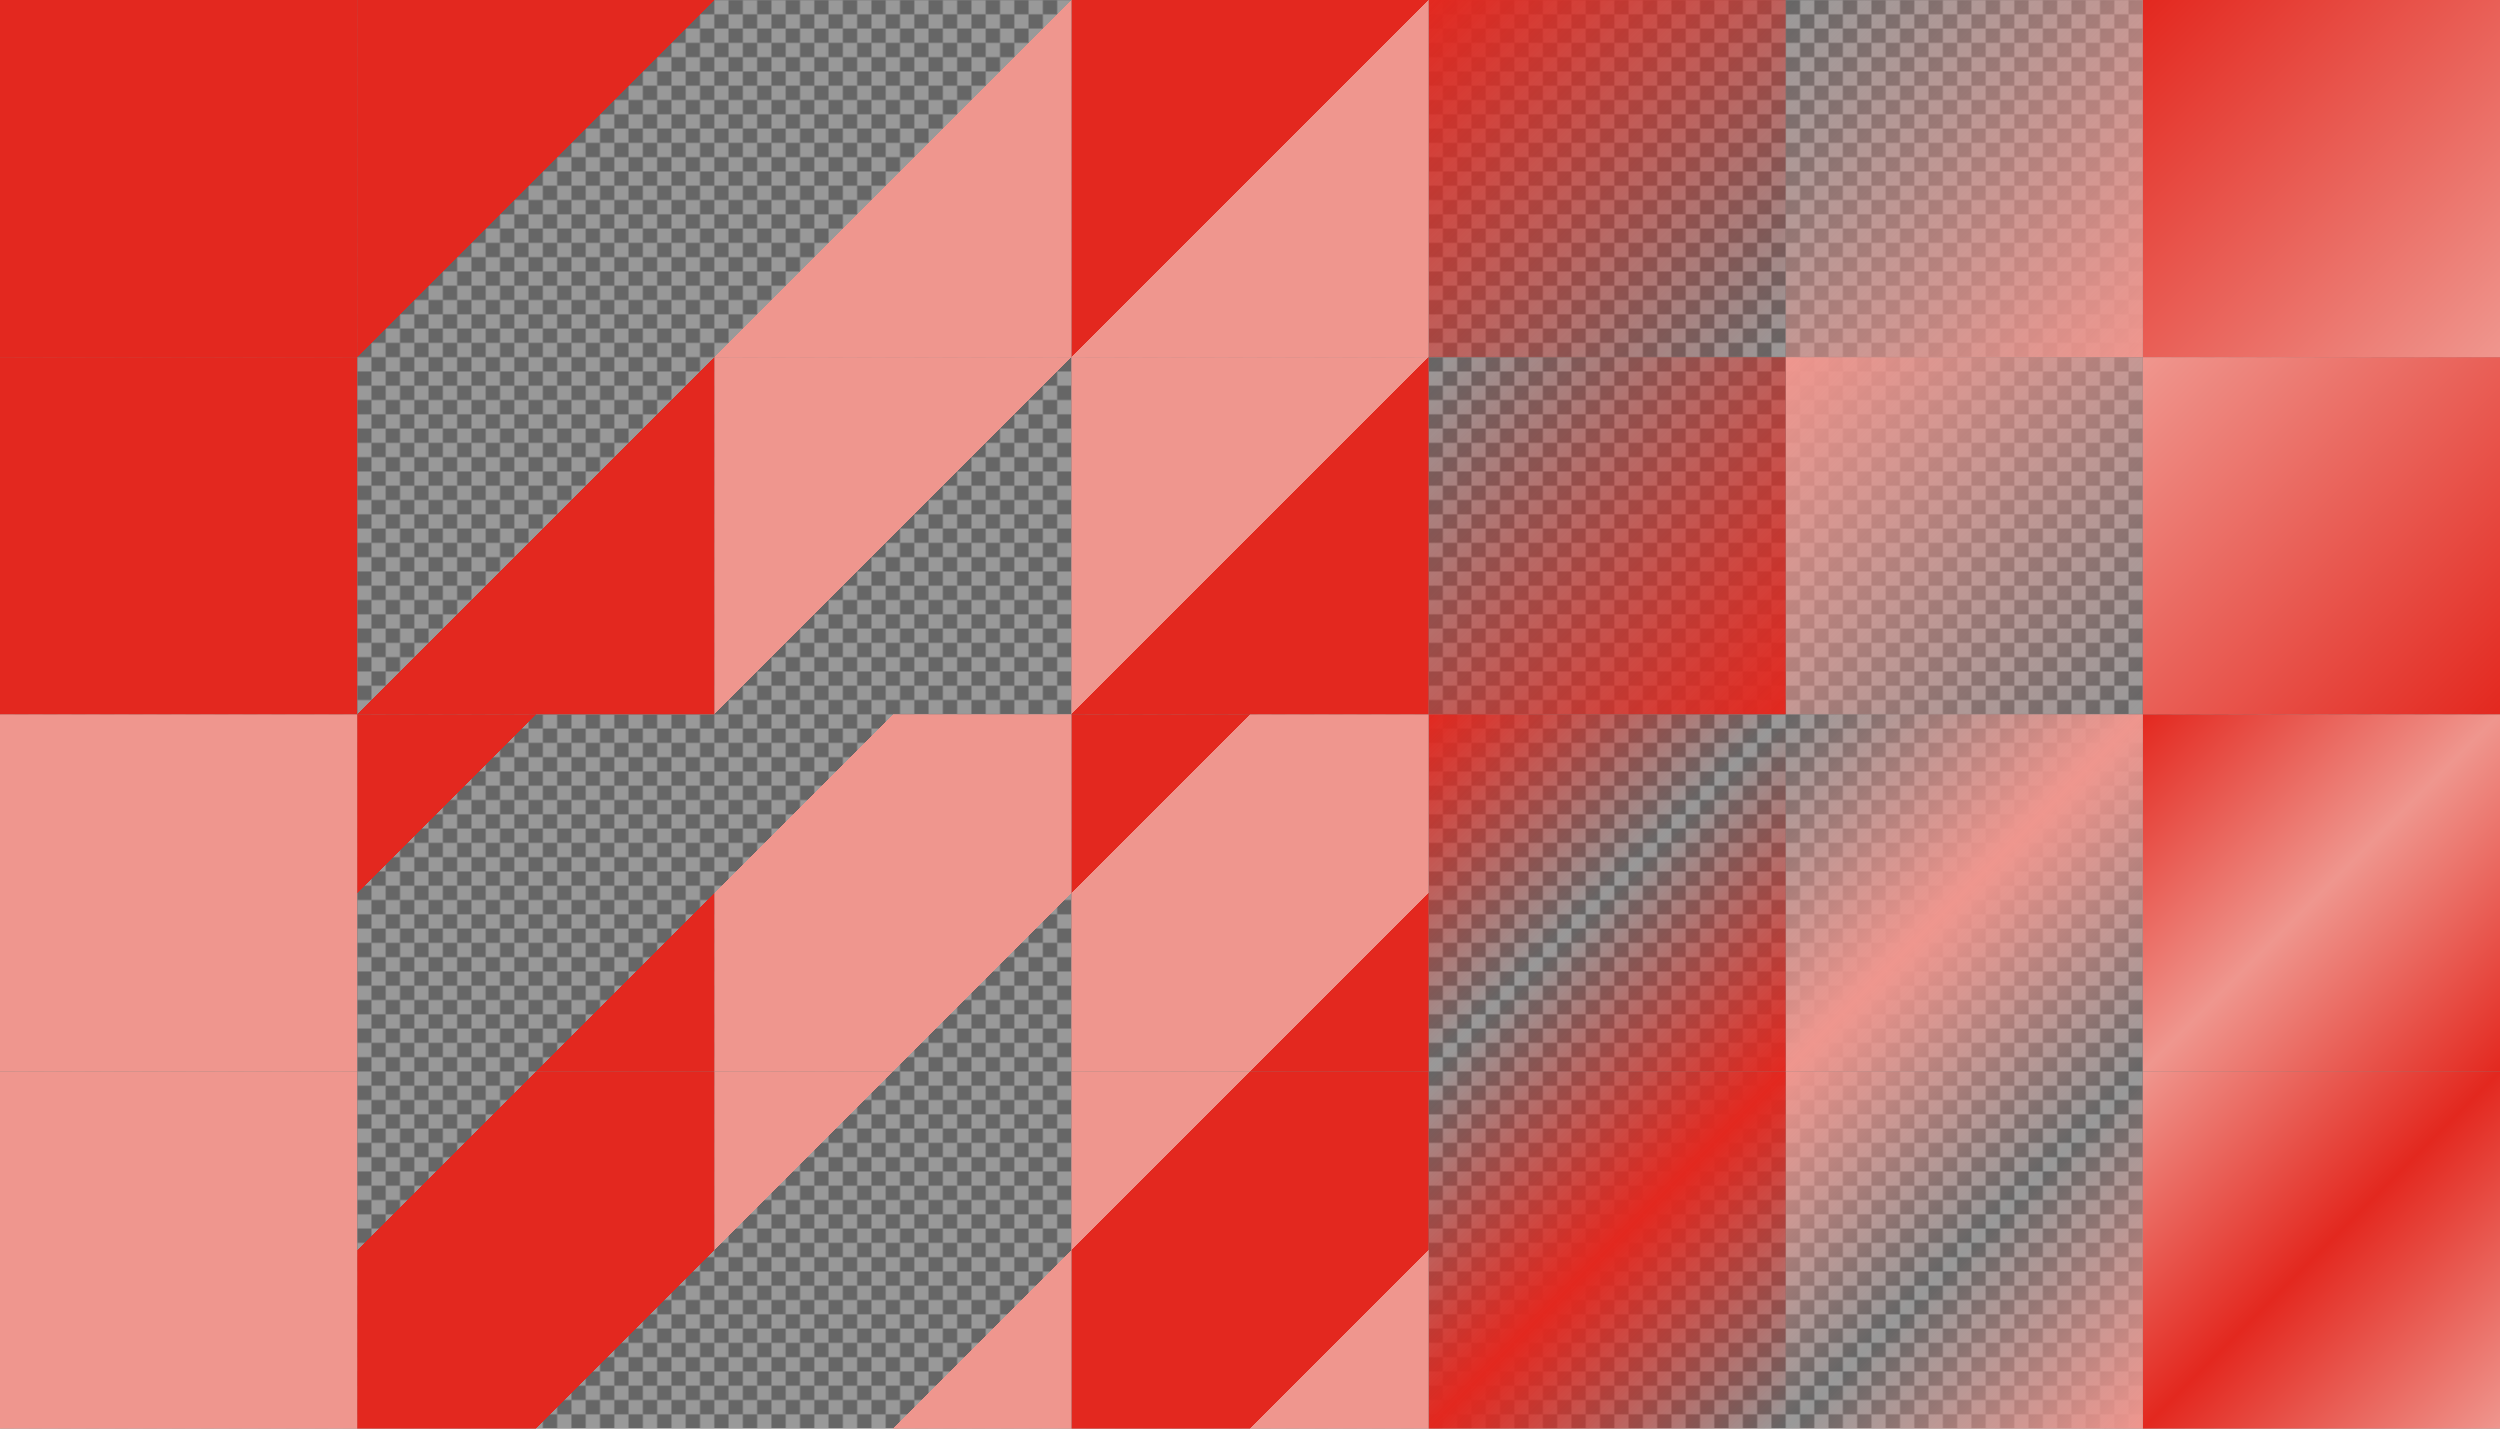 <?xml version="1.0"?>
<svg xmlns="http://www.w3.org/2000/svg" xmlns:xlink="http://www.w3.org/1999/xlink" width="1400" height="800" viewBox="0 0 1400 800">
  <defs>
    <linearGradient xlink:href="#d" id="E" x1="662.376" y1="1767.602" x2="862.376" y2="1967.602" gradientUnits="userSpaceOnUse" gradientTransform="translate(137.624 -1167.602)"/>
    <linearGradient id="m">
      <stop offset="0" stop-color="#ef968e" stop-opacity="0"/>
      <stop offset=".25" stop-color="#ef968e" stop-opacity="0"/>
      <stop offset=".25" stop-color="#ef968e"/>
      <stop offset=".75" stop-color="#ef968e"/>
      <stop offset=".75" stop-color="#ef968e" stop-opacity="0"/>
      <stop offset="1" stop-color="#ef968e" stop-opacity="0"/>
    </linearGradient>
    <linearGradient id="q">
      <stop offset="0" stop-color="#ef968e" stop-opacity="0"/>
      <stop offset=".5" stop-color="#ef968e" stop-opacity="0"/>
      <stop offset=".5" stop-color="#ef968e"/>
      <stop offset="1" stop-color="#ef968e"/>
    </linearGradient>
    <linearGradient id="s">
      <stop offset="0" stop-color="#ef968e"/>
      <stop offset=".5" stop-color="#ef968e"/>
      <stop offset=".5" stop-color="#ef968e" stop-opacity="0"/>
      <stop offset="1" stop-color="#ef968e" stop-opacity="0"/>
    </linearGradient>
    <linearGradient id="a">
      <stop offset="0" stop-color="#e3281f" stop-opacity="0"/>
      <stop offset=".25" stop-color="#e3281f" stop-opacity="0"/>
      <stop offset=".25" stop-color="#e3281f"/>
      <stop offset=".75" stop-color="#e3281f"/>
      <stop offset=".75" stop-color="#e3281f" stop-opacity="0"/>
      <stop offset="1" stop-color="#e3281f" stop-opacity="0"/>
    </linearGradient>
    <linearGradient id="b">
      <stop offset="0" stop-color="#e3281f"/>
      <stop offset=".25" stop-color="#e3281f"/>
      <stop offset=".25" stop-color="#e3281f" stop-opacity="0"/>
      <stop offset=".75" stop-color="#e3281f" stop-opacity="0"/>
      <stop offset=".75" stop-color="#e3281f"/>
      <stop offset="1" stop-color="#e3281f"/>
    </linearGradient>
    <linearGradient id="f">
      <stop offset="0" stop-color="#e3281f" stop-opacity="0"/>
      <stop offset=".5" stop-color="#e3281f" stop-opacity="0"/>
      <stop offset=".5" stop-color="#e3281f"/>
      <stop offset="1" stop-color="#e3281f"/>
    </linearGradient>
    <linearGradient id="e">
      <stop offset="0" stop-color="#e3281f"/>
      <stop offset=".5" stop-color="#e3281f"/>
      <stop offset=".5" stop-color="#e3281f" stop-opacity="0"/>
      <stop offset="1" stop-color="#e3281f" stop-opacity="0"/>
    </linearGradient>
    <linearGradient id="l">
      <stop offset="0" stop-color="#ef968e" stop-opacity="0"/>
      <stop offset=".5" stop-color="#ef968e"/>
      <stop offset="1" stop-color="#ef968e" stop-opacity="0"/>
    </linearGradient>
    <linearGradient id="d">
      <stop offset="0" stop-color="#e3281f" stop-opacity="0"/>
      <stop offset=".5" stop-color="#e3281f"/>
      <stop offset="1" stop-color="#e3281f" stop-opacity="0"/>
    </linearGradient>
    <linearGradient id="n">
      <stop offset="0" stop-color="#ef968e"/>
      <stop offset=".5" stop-color="#ef968e" stop-opacity="0"/>
      <stop offset="1" stop-color="#ef968e"/>
    </linearGradient>
    <linearGradient id="c">
      <stop offset="0" stop-color="#e3281f"/>
      <stop offset=".5" stop-color="#e3281f" stop-opacity="0"/>
      <stop offset="1" stop-color="#e3281f"/>
    </linearGradient>
    <linearGradient id="p">
      <stop offset="0" stop-color="#ef968e" stop-opacity="0"/>
      <stop offset="1" stop-color="#ef968e"/>
    </linearGradient>
    <linearGradient id="h">
      <stop offset="0" stop-color="#e3281f" stop-opacity="0"/>
      <stop offset="1" stop-color="#e3281f"/>
    </linearGradient>
    <linearGradient id="r">
      <stop offset="0" stop-color="#ef968e"/>
      <stop offset="1" stop-color="#ef968e" stop-opacity="0"/>
    </linearGradient>
    <linearGradient id="g">
      <stop offset="0" stop-color="#e3281f"/>
      <stop offset="1" stop-color="#e3281f" stop-opacity="0"/>
    </linearGradient>
    <linearGradient id="k">
      <stop offset="0" stop-color="#e3281f"/>
      <stop offset="1" stop-color="#e3281f"/>
    </linearGradient>
    <linearGradient id="t">
      <stop offset="0" stop-color="#ef968e"/>
      <stop offset=".5" stop-color="#e3281f"/>
      <stop offset="1" stop-color="#ef968e"/>
    </linearGradient>
    <linearGradient id="w">
      <stop offset="0" stop-color="#e3281f"/>
      <stop offset=".25" stop-color="#e3281f"/>
      <stop offset=".25" stop-color="#ef968e"/>
      <stop offset=".75" stop-color="#ef968e"/>
      <stop offset=".75" stop-color="#e3281f"/>
      <stop offset="1" stop-color="#e3281f"/>
    </linearGradient>
    <linearGradient id="z">
      <stop offset="0" stop-color="#e3281f"/>
      <stop offset="1" stop-color="#ef968e"/>
    </linearGradient>
    <linearGradient id="A">
      <stop offset="0" stop-color="#e3281f"/>
      <stop offset=".5" stop-color="#e3281f"/>
      <stop offset=".5" stop-color="#ef968e"/>
      <stop offset="1" stop-color="#ef968e"/>
    </linearGradient>
    <linearGradient id="i">
      <stop offset="0" stop-color="#ef968e"/>
      <stop offset="1" stop-color="#ef968e"/>
    </linearGradient>
    <linearGradient xlink:href="#a" id="H" gradientUnits="userSpaceOnUse" gradientTransform="translate(-462.376 -1167.602)" x1="662.376" y1="1767.602" x2="862.376" y2="1967.602"/>
    <linearGradient id="u">
      <stop offset="0" stop-color="#ef968e"/>
      <stop offset=".25" stop-color="#ef968e"/>
      <stop offset=".25" stop-color="#e3281f"/>
      <stop offset=".75" stop-color="#e3281f"/>
      <stop offset=".75" stop-color="#ef968e"/>
      <stop offset="1" stop-color="#ef968e"/>
    </linearGradient>
    <linearGradient xlink:href="#b" id="O" gradientUnits="userSpaceOnUse" gradientTransform="translate(-662.376 -1367.602)" x1="862.376" y1="1767.602" x2="1062.376" y2="1967.602"/>
    <linearGradient xlink:href="#c" id="L" x1="862.376" y1="1767.602" x2="1062.376" y2="1967.602" gradientUnits="userSpaceOnUse" gradientTransform="translate(-62.376 -1367.602)"/>
    <linearGradient id="v">
      <stop offset="0" stop-color="#e3281f"/>
      <stop offset=".5" stop-color="#ef968e"/>
      <stop offset="1" stop-color="#e3281f"/>
    </linearGradient>
    <linearGradient id="o">
      <stop offset="0" stop-color="#ef968e"/>
      <stop offset=".25" stop-color="#ef968e"/>
      <stop offset=".25" stop-color="#ef968e" stop-opacity="0"/>
      <stop offset=".75" stop-color="#ef968e" stop-opacity="0"/>
      <stop offset=".75" stop-color="#ef968e"/>
      <stop offset="1" stop-color="#ef968e"/>
    </linearGradient>
    <linearGradient xlink:href="#e" id="ab" x1="62.376" y1="1767.602" x2="262.376" y2="1967.602" gradientUnits="userSpaceOnUse" gradientTransform="translate(137.624 -1767.602)"/>
    <linearGradient id="y">
      <stop offset="0" stop-color="#ef968e"/>
      <stop offset=".5" stop-color="#ef968e"/>
      <stop offset=".5" stop-color="#e3281f"/>
      <stop offset="1" stop-color="#e3281f"/>
    </linearGradient>
    <linearGradient xlink:href="#f" id="U" x1="-137.624" y1="1767.602" x2="62.376" y2="1967.602" gradientUnits="userSpaceOnUse" gradientTransform="translate(337.624 -1567.602)"/>
    <linearGradient xlink:href="#g" id="Y" x1="-337.624" y1="1767.602" x2="-137.624" y2="1967.602" gradientUnits="userSpaceOnUse" gradientTransform="translate(1137.624 -1767.602)"/>
    <linearGradient id="x">
      <stop offset="0" stop-color="#ef968e"/>
      <stop offset="1" stop-color="#e3281f"/>
    </linearGradient>
    <linearGradient xlink:href="#h" id="R" x1="-537.624" y1="1767.602" x2="-337.624" y2="1967.602" gradientUnits="userSpaceOnUse" gradientTransform="translate(1337.624 -1567.602)"/>
    <linearGradient xlink:href="#i" id="I" x1="-737.624" y1="1767.602" x2="-537.624" y2="1967.602" gradientUnits="userSpaceOnUse" gradientTransform="translate(737.624 -1167.602)"/>
    <linearGradient xlink:href="#z" id="W" gradientUnits="userSpaceOnUse" gradientTransform="translate(1537.624 -1767.602)" x1="-337.624" y1="1767.602" x2="-137.624" y2="1967.602"/>
    <linearGradient xlink:href="#y" id="S" gradientUnits="userSpaceOnUse" gradientTransform="translate(737.624 -1567.602)" x1="-137.624" y1="1767.602" x2="62.376" y2="1967.602"/>
    <linearGradient xlink:href="#k" id="V" gradientUnits="userSpaceOnUse" gradientTransform="translate(737.624 -1567.602)" x1="-737.624" y1="1767.602" x2="-537.624" y2="1967.602"/>
    <linearGradient xlink:href="#l" id="K" gradientUnits="userSpaceOnUse" gradientTransform="translate(337.624 -1367.602)" x1="662.376" y1="1767.602" x2="862.376" y2="1967.602"/>
    <linearGradient xlink:href="#m" id="N" gradientUnits="userSpaceOnUse" gradientTransform="translate(-262.376 -1367.602)" x1="662.376" y1="1767.602" x2="862.376" y2="1967.602"/>
    <linearGradient xlink:href="#n" id="D" gradientUnits="userSpaceOnUse" gradientTransform="translate(137.624 -1167.602)" x1="862.376" y1="1767.602" x2="1062.376" y2="1967.602"/>
    <linearGradient xlink:href="#o" id="G" gradientUnits="userSpaceOnUse" gradientTransform="translate(-462.376 -1167.602)" x1="862.376" y1="1767.602" x2="1062.376" y2="1967.602"/>
    <linearGradient xlink:href="#p" id="X" gradientUnits="userSpaceOnUse" gradientTransform="translate(1537.624 -1767.602)" x1="-537.624" y1="1767.602" x2="-337.624" y2="1967.602"/>
    <linearGradient xlink:href="#q" id="aa" gradientUnits="userSpaceOnUse" gradientTransform="translate(537.624 -1767.602)" x1="-137.624" y1="1767.602" x2="62.376" y2="1967.602"/>
    <linearGradient xlink:href="#r" id="Q" gradientUnits="userSpaceOnUse" gradientTransform="translate(1337.624 -1567.602)" x1="-337.624" y1="1767.602" x2="-137.624" y2="1967.602"/>
    <linearGradient xlink:href="#s" id="T" gradientUnits="userSpaceOnUse" gradientTransform="translate(337.624 -1567.602)" x1="62.376" y1="1767.602" x2="262.376" y2="1967.602"/>
    <linearGradient xlink:href="#t" id="C" gradientUnits="userSpaceOnUse" gradientTransform="translate(537.624 -1167.602)" x1="662.376" y1="1767.602" x2="862.376" y2="1967.602"/>
    <linearGradient xlink:href="#u" id="F" gradientUnits="userSpaceOnUse" gradientTransform="translate(-62.376 -1167.602)" x1="662.376" y1="1767.602" x2="862.376" y2="1967.602"/>
    <linearGradient xlink:href="#v" id="J" gradientUnits="userSpaceOnUse" gradientTransform="translate(337.624 -1367.602)" x1="862.376" y1="1767.602" x2="1062.376" y2="1967.602"/>
    <linearGradient xlink:href="#w" id="M" gradientUnits="userSpaceOnUse" gradientTransform="translate(-262.376 -1367.602)" x1="862.376" y1="1767.602" x2="1062.376" y2="1967.602"/>
    <linearGradient xlink:href="#x" id="P" gradientUnits="userSpaceOnUse" gradientTransform="translate(1737.624 -1567.602)" x1="-537.624" y1="1767.602" x2="-337.624" y2="1967.602"/>
    <linearGradient xlink:href="#A" id="Z" gradientUnits="userSpaceOnUse" gradientTransform="translate(537.624 -1767.602)" x1="62.376" y1="1767.602" x2="262.376" y2="1967.602"/>
    <pattern patternUnits="userSpaceOnUse" width="16" height="16" patternTransform="translate(0 1584)" id="j">
      <g color="#ef968e" stroke-linecap="round" stroke-linejoin="round" stroke-miterlimit="4.048">
        <path d="M8 1584h8v8l-8 8H0v-8z" style="isolation:auto;mix-blend-mode:normal;solid-color:#ef968e;solid-opacity:1;marker:none" overflow="visible" fill="#666" transform="translate(0 -1584)"/>
        <path d="M16 1592v8H8v-16H0v8z" style="isolation:auto;mix-blend-mode:normal;solid-color:#ef968e;solid-opacity:1;marker:none" overflow="visible" fill="#999" transform="translate(0 -1584)"/>
      </g>
    </pattern>
    <pattern patternTransform="translate(0 784)" id="B" xlink:href="#j"/>
  </defs>
  <path style="isolation:auto;mix-blend-mode:normal;solid-color:#ef968e;solid-opacity:1;marker:none" d="M0 0h1400v800H0z" color="#ef968e" overflow="visible" fill="url(#B)"/>
  <path style="isolation:auto;mix-blend-mode:normal;solid-color:#ef968e;solid-opacity:1;marker:none" d="M1200 600h200v200h-200z" color="#ef968e" overflow="visible" fill="url(#C)"/>
  <path style="isolation:auto;mix-blend-mode:normal;solid-color:#ef968e;solid-opacity:1;marker:none" d="M1000 600h200v200h-200z" color="#ef968e" overflow="visible" fill="url(#D)"/>
  <path style="isolation:auto;mix-blend-mode:normal;solid-color:#ef968e;solid-opacity:1;marker:none" d="M800 600h200v200H800z" color="#ef968e" overflow="visible" fill="url(#E)"/>
  <path d="M600 600h200v200H600z" style="isolation:auto;mix-blend-mode:normal;solid-color:#ef968e;solid-opacity:1;marker:none" color="#ef968e" overflow="visible" fill="url(#F)"/>
  <path d="M400 600h200v200H400z" style="isolation:auto;mix-blend-mode:normal;solid-color:#ef968e;solid-opacity:1;marker:none" color="#ef968e" overflow="visible" fill="url(#G)"/>
  <path d="M200 600h200v200H200z" style="isolation:auto;mix-blend-mode:normal;solid-color:#ef968e;solid-opacity:1;marker:none" color="#ef968e" overflow="visible" fill="url(#H)"/>
  <path style="isolation:auto;mix-blend-mode:normal;solid-color:#ef968e;solid-opacity:1;marker:none" d="M0 600h200v200H0z" color="#ef968e" overflow="visible" fill="url(#I)"/>
  <path d="M1200 400h200v200h-200z" style="isolation:auto;mix-blend-mode:normal;solid-color:#ef968e;solid-opacity:1;marker:none" color="#ef968e" overflow="visible" fill="url(#J)"/>
  <path d="M1000 400h200v200h-200z" style="isolation:auto;mix-blend-mode:normal;solid-color:#ef968e;solid-opacity:1;marker:none" color="#ef968e" overflow="visible" fill="url(#K)"/>
  <path d="M800 400h200v200H800z" style="isolation:auto;mix-blend-mode:normal;solid-color:#ef968e;solid-opacity:1;marker:none" color="#ef968e" overflow="visible" fill="url(#L)"/>
  <path style="isolation:auto;mix-blend-mode:normal;solid-color:#ef968e;solid-opacity:1;marker:none" d="M600 400h200v200H600z" color="#ef968e" overflow="visible" fill="url(#M)"/>
  <path style="isolation:auto;mix-blend-mode:normal;solid-color:#ef968e;solid-opacity:1;marker:none" d="M400 400h200v200H400z" color="#ef968e" overflow="visible" fill="url(#N)"/>
  <path style="isolation:auto;mix-blend-mode:normal;solid-color:#ef968e;solid-opacity:1;marker:none" d="M200 400h200v200H200z" color="#ef968e" overflow="visible" fill="url(#O)"/>
  <path d="M0 400h200v200H0z" style="isolation:auto;mix-blend-mode:normal;solid-color:#ef968e;solid-opacity:1;marker:none" color="#ef968e" overflow="visible" fill="#ef968e"/>
  <path style="isolation:auto;mix-blend-mode:normal;solid-color:#ef968e;solid-opacity:1;marker:none" d="M1200 200h200v200h-200z" color="#ef968e" overflow="visible" fill="url(#P)"/>
  <path style="isolation:auto;mix-blend-mode:normal;solid-color:#ef968e;solid-opacity:1;marker:none" d="M1000 200h200v200h-200z" color="#ef968e" overflow="visible" fill="url(#Q)"/>
  <path style="isolation:auto;mix-blend-mode:normal;solid-color:#ef968e;solid-opacity:1;marker:none" d="M800 200h200v200H800z" color="#ef968e" overflow="visible" fill="url(#R)"/>
  <path style="isolation:auto;mix-blend-mode:normal;solid-color:#ef968e;solid-opacity:1;marker:none" d="M600 200h200v200H600z" color="#ef968e" overflow="visible" fill="url(#S)"/>
  <path style="isolation:auto;mix-blend-mode:normal;solid-color:#ef968e;solid-opacity:1;marker:none" d="M400 200h200v200H400z" color="#ef968e" overflow="visible" fill="url(#T)"/>
  <path style="isolation:auto;mix-blend-mode:normal;solid-color:#ef968e;solid-opacity:1;marker:none" d="M200 200h200v200H200z" color="#ef968e" overflow="visible" fill="url(#U)"/>
  <path d="M0 200h200v200H0z" style="isolation:auto;mix-blend-mode:normal;solid-color:#ef968e;solid-opacity:1;marker:none" color="#ef968e" overflow="visible" fill="url(#V)"/>
  <path d="M1200 0h200v200h-200z" style="isolation:auto;mix-blend-mode:normal;solid-color:#ef968e;solid-opacity:1;marker:none" color="#ef968e" overflow="visible" fill="url(#W)"/>
  <path d="M1000 0h200v200h-200z" style="isolation:auto;mix-blend-mode:normal;solid-color:#ef968e;solid-opacity:1;marker:none" color="#ef968e" overflow="visible" fill="url(#X)"/>
  <path d="M800 0h200v200H800z" style="isolation:auto;mix-blend-mode:normal;solid-color:#ef968e;solid-opacity:1;marker:none" color="#ef968e" overflow="visible" fill="url(#Y)"/>
  <path d="M600 0h200v200H600z" style="isolation:auto;mix-blend-mode:normal;solid-color:#ef968e;solid-opacity:1;marker:none" color="#ef968e" overflow="visible" fill="url(#Z)"/>
  <path d="M400 0h200v200H400z" style="isolation:auto;mix-blend-mode:normal;solid-color:#ef968e;solid-opacity:1;marker:none" color="#ef968e" overflow="visible" fill="url(#aa)"/>
  <path d="M200 0h200v200H200z" style="isolation:auto;mix-blend-mode:normal;solid-color:#ef968e;solid-opacity:1;marker:none" color="#ef968e" overflow="visible" fill="url(#ab)"/>
  <path style="isolation:auto;mix-blend-mode:normal;solid-color:#ef968e;solid-opacity:1;marker:none" d="M0 0h200v200H0z" color="#ef968e" overflow="visible" fill="#e3281f"/>
</svg>
